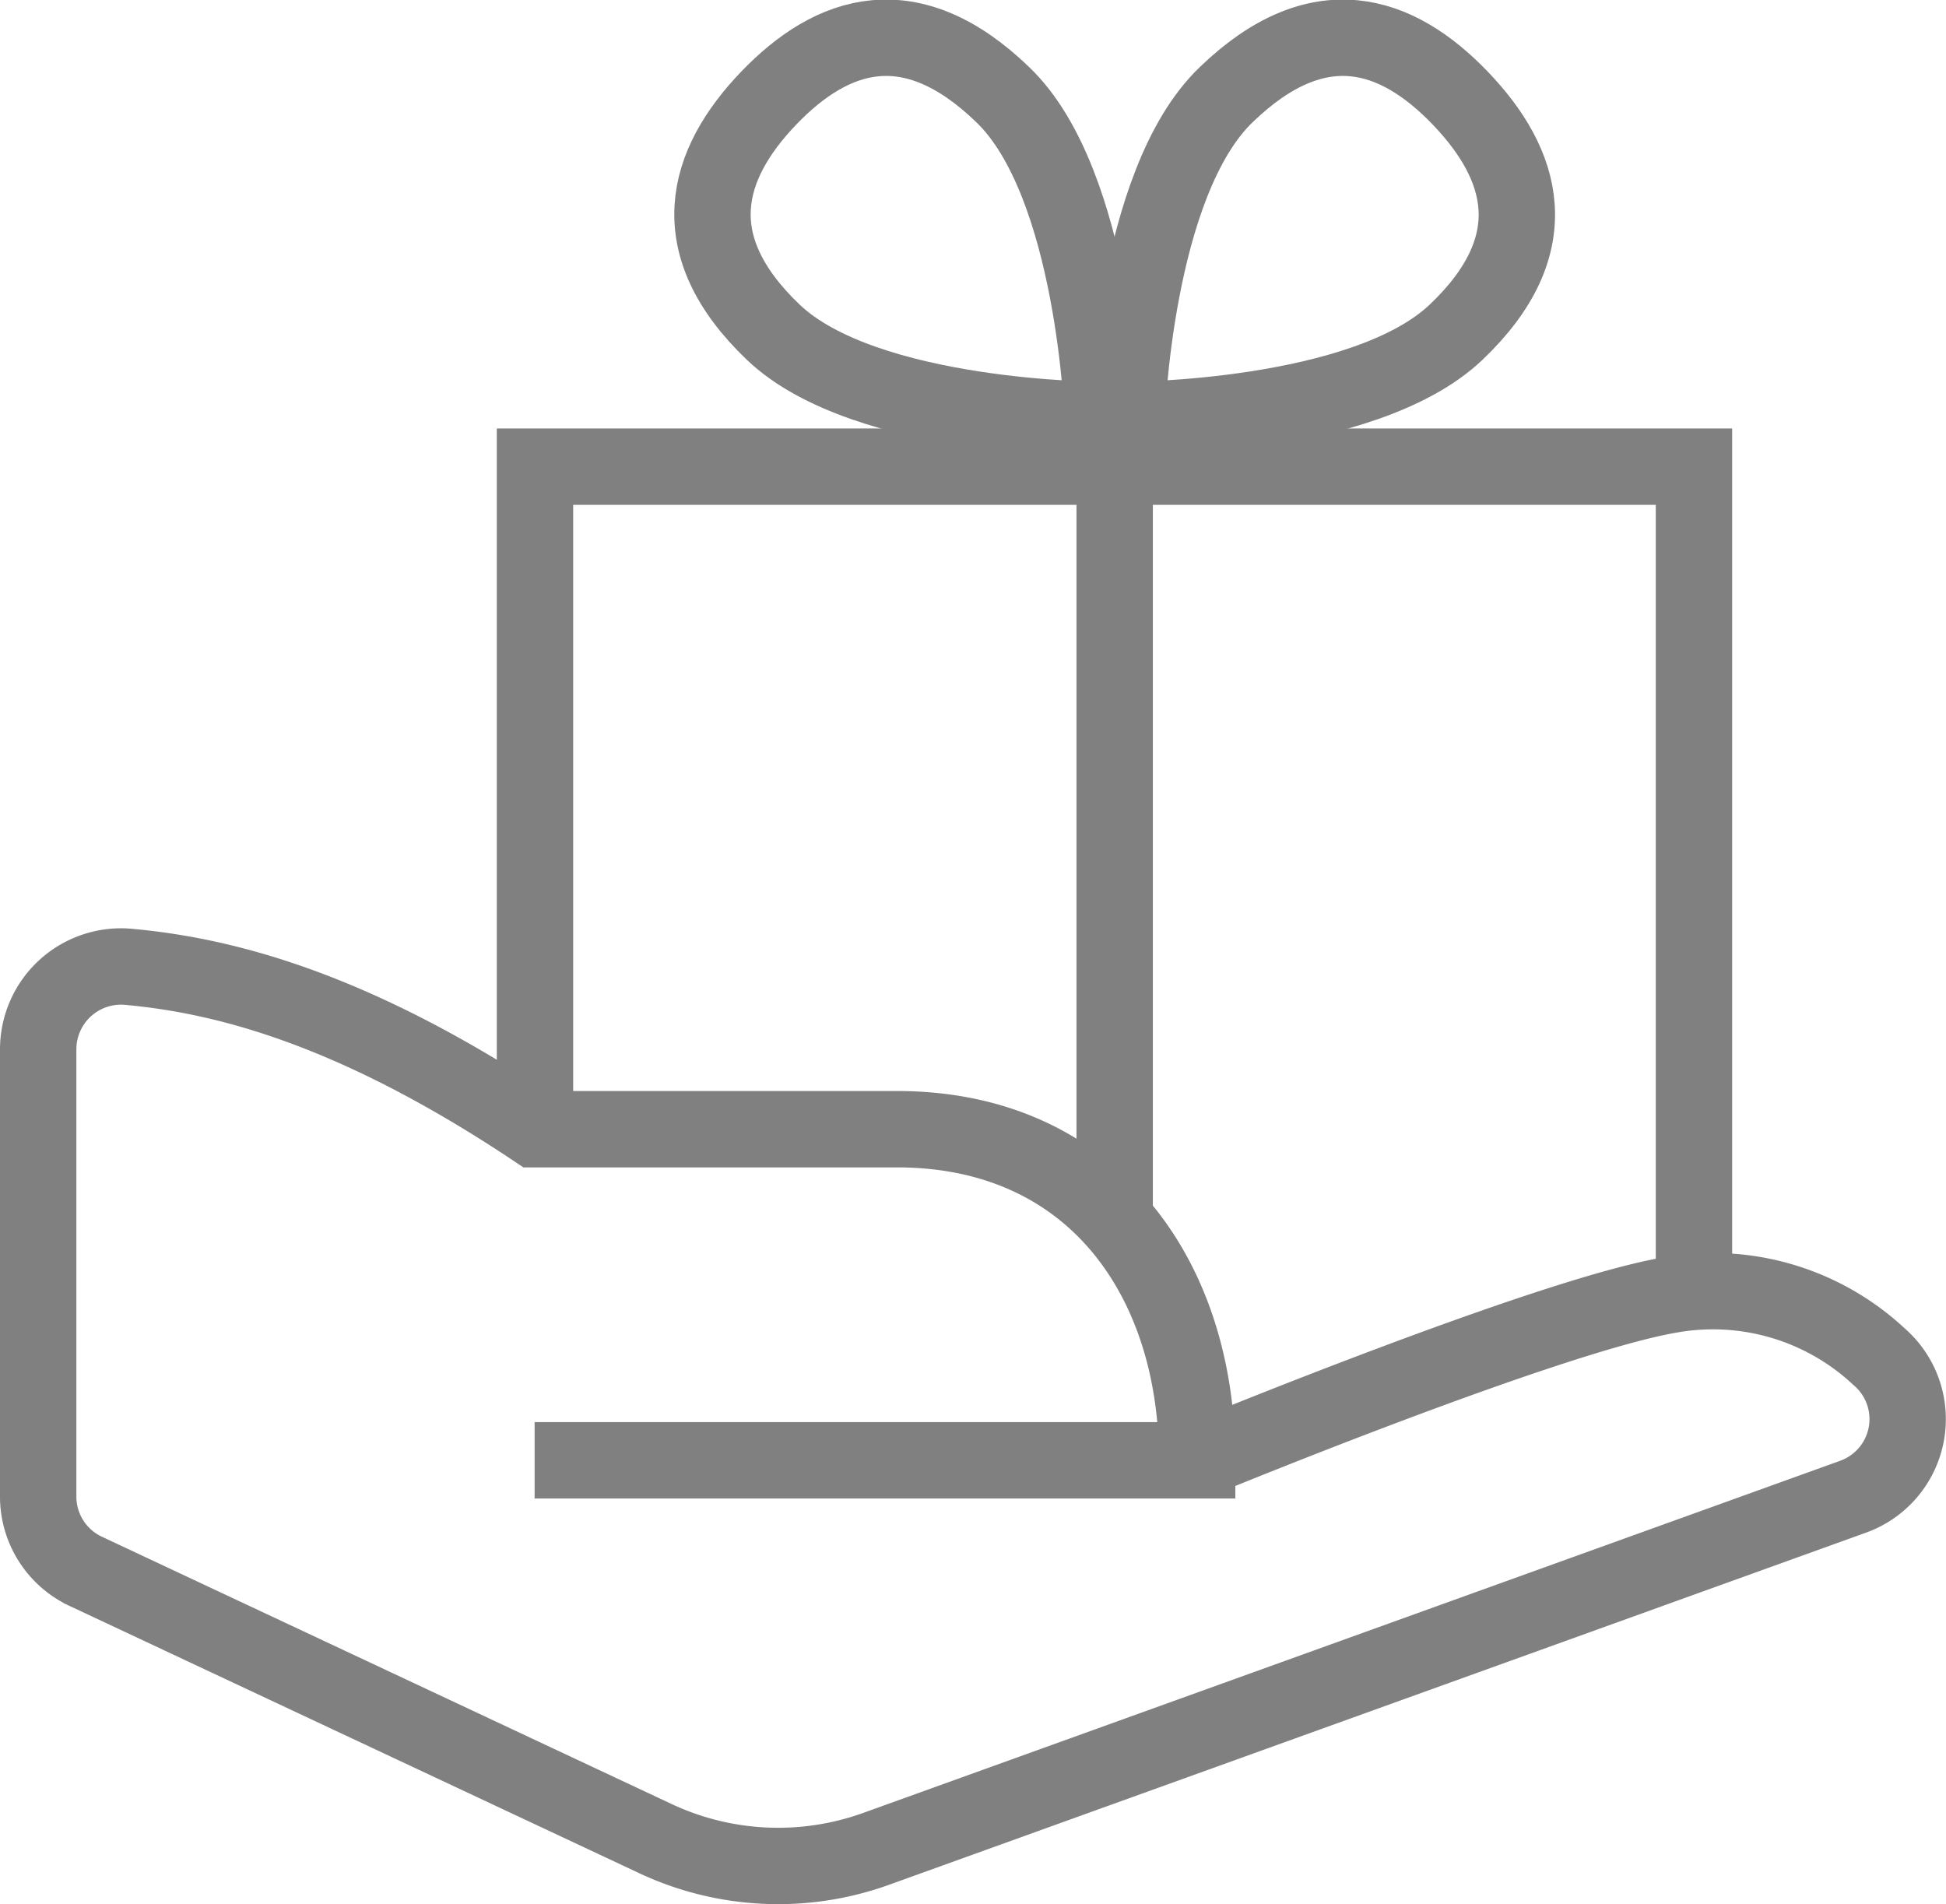 <svg xmlns="http://www.w3.org/2000/svg" viewBox="0 0 50.96 49.86"><defs><style>.cls-1{fill:none;stroke:gray;stroke-miterlimit:10;stroke-width:2px;}</style></defs><g id="Layer_2" data-name="Layer 2"><g id="Layer_1-2" data-name="Layer 1"><path class="cls-1" d="M31.35,38.24s9.16-3.78,12.39-4.33a6.37,6.37,0,0,1,5.46,1.61,2.16,2.16,0,0,1-.69,3.68L22.93,48.42a7.57,7.57,0,0,1-5.76-.27l-14.92-7A2.16,2.16,0,0,1,1,39.2V27.48a2.17,2.17,0,0,1,2.39-2.16c2.48.23,5.87,1.08,10.62,4.25h9.48c5.11,0,7.86,3.88,7.86,8.67H14"/><polyline class="cls-1" points="14.01 29.57 14.01 12.22 44.36 12.22 44.36 33.82"/><path class="cls-1" d="M26.26,2.48C28.68,4.8,28.88,11,28.88,11s-6.22,0-8.63-2.3-1.78-4.4-.12-6.13S23.85.15,26.26,2.48Z"/><path class="cls-1" d="M32.11,2.48C29.69,4.8,29.5,11,29.5,11s6.21,0,8.63-2.3,1.77-4.4.11-6.13S34.52.15,32.11,2.48Z"/><line class="cls-1" x1="29.19" y1="12.22" x2="29.19" y2="31.74"/></g></g></svg>